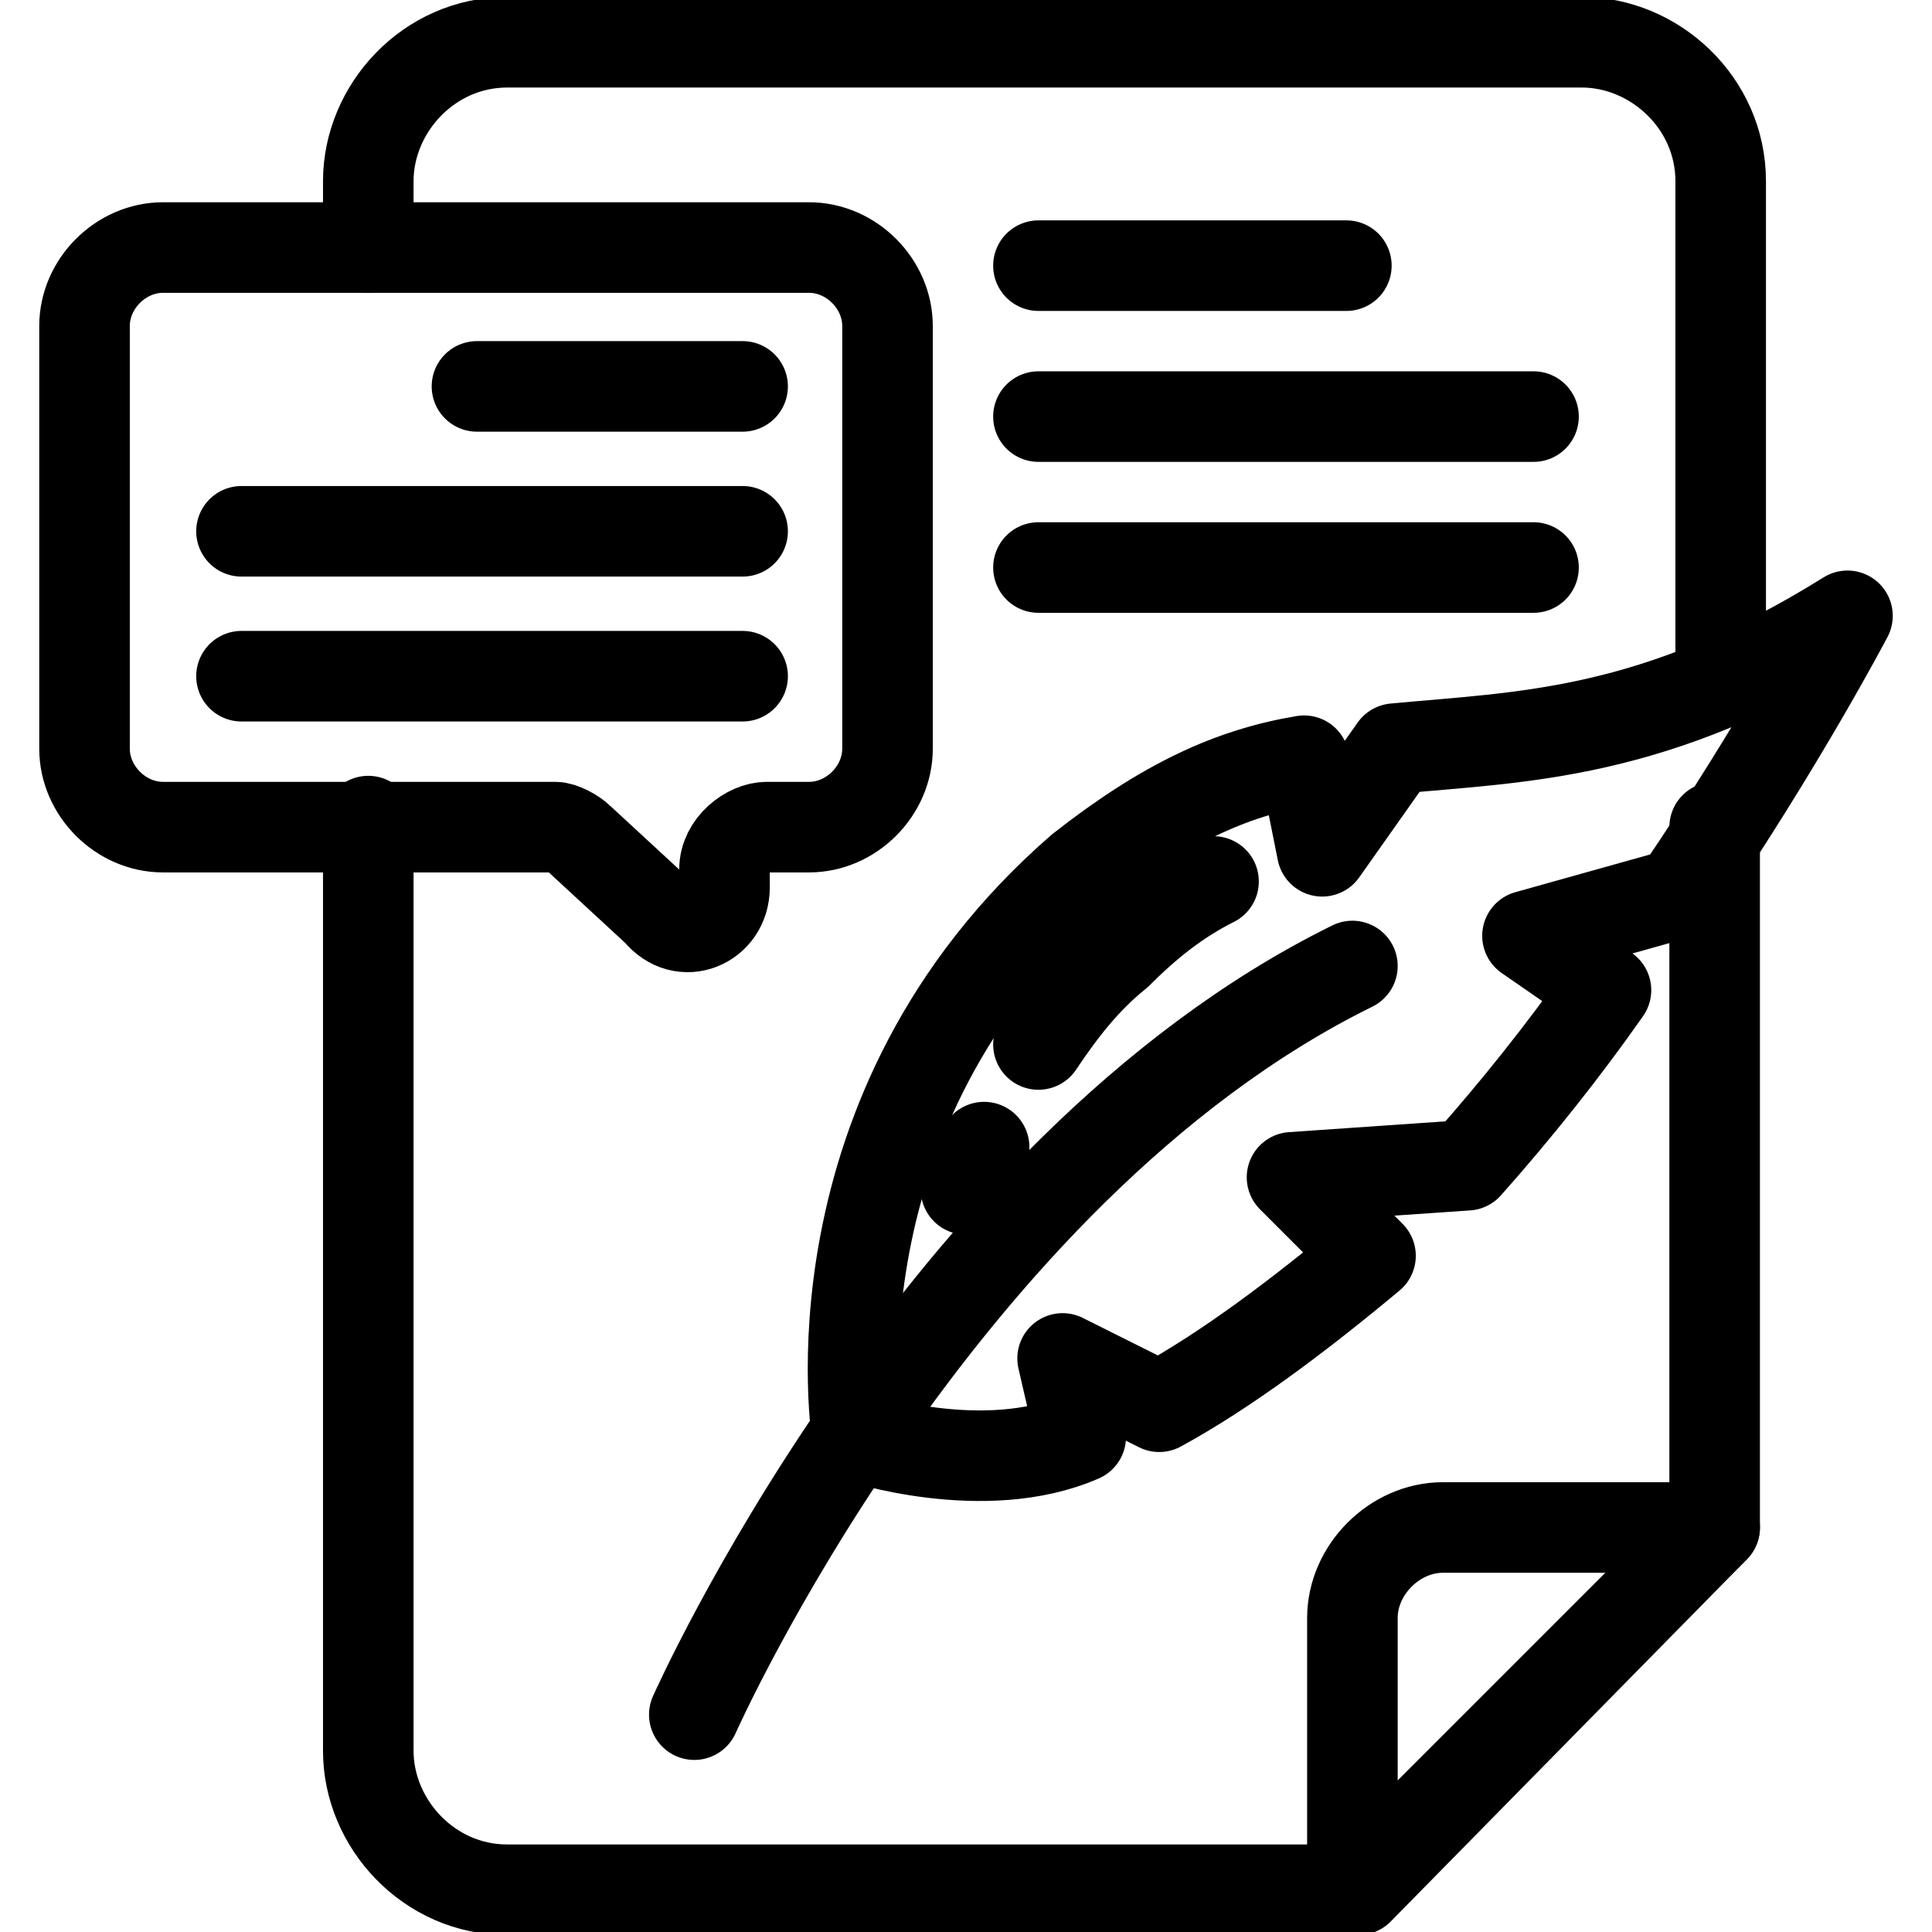 <?xml version="1.0" encoding="UTF-8"?> <svg xmlns="http://www.w3.org/2000/svg" version="1.1" viewBox="0 0 32 32"><defs><style> .cls-1 { fill: none; stroke: #000; stroke-linecap: round; stroke-linejoin: round; stroke-width: 1.5px; } </style></defs><g><g id="Layer_1"><g id="Layer_1-2" data-name="Layer_1"><g id="Layer_1-2"><path class="cls-1" d="M6.1,4.1v-1.1c0-1.2,1-2.3,2.3-2.3h17.8c1.2,0,2.3,1,2.3,2.3v8.3M6.1,13.6v15.4c0,1.2,1,2.3,2.3,2.3h14.1l5.9-6v-11.6"></path><path class="cls-1" d="M17.6,22.5l1.6.8c1.1-.6,2.3-1.5,3.5-2.5l-1.3-1.3,2.9-.2c.8-.9,1.6-1.9,2.3-2.9l-1.3-.9,2.5-.7c1.7-2.5,2.8-4.6,2.8-4.6-3.2,2-5.4,2-7.5,2.2l-1.2,1.7-.3-1.5c-1.2.2-2.3.7-3.7,1.8-4.6,4-3.7,9.4-3.7,9.4,0,0,2.1.7,3.7,0l-.3-1.3h0Z"></path><path class="cls-1" d="M20.1,14.6c-.6.3-1.1.7-1.6,1.2-.5.4-.9.9-1.3,1.5M16.3,19c-.1.2-.2.5-.3.7M11.5,28.4s4-9,10.9-12.4M2.7,4.1h10.7c.7,0,1.3.6,1.3,1.3v7c0,.7-.6,1.3-1.3,1.3h-.7c-.3,0-.7.3-.7.7v.3c0,.6-.7.9-1.1.4l-1.3-1.2c-.1-.1-.3-.2-.4-.2H2.7c-.7,0-1.3-.6-1.3-1.3v-7c0-.7.6-1.3,1.3-1.3Z"></path><line class="cls-1" x1="12.3" y1="6.4" x2="7.9" y2="6.4"></line><line class="cls-1" x1="12.3" y1="8.8" x2="4" y2="8.8"></line><line class="cls-1" x1="12.3" y1="11.2" x2="4" y2="11.2"></line><path class="cls-1" d="M28.4,25.3l-6,6v-4.5c0-.8.7-1.5,1.5-1.5h4.5Z"></path><line class="cls-1" x1="17.2" y1="4.4" x2="22.3" y2="4.4"></line><line class="cls-1" x1="17.2" y1="6.9" x2="25.4" y2="6.9"></line><line class="cls-1" x1="17.2" y1="9.4" x2="25.4" y2="9.4"></line></g></g></g></g></svg> 